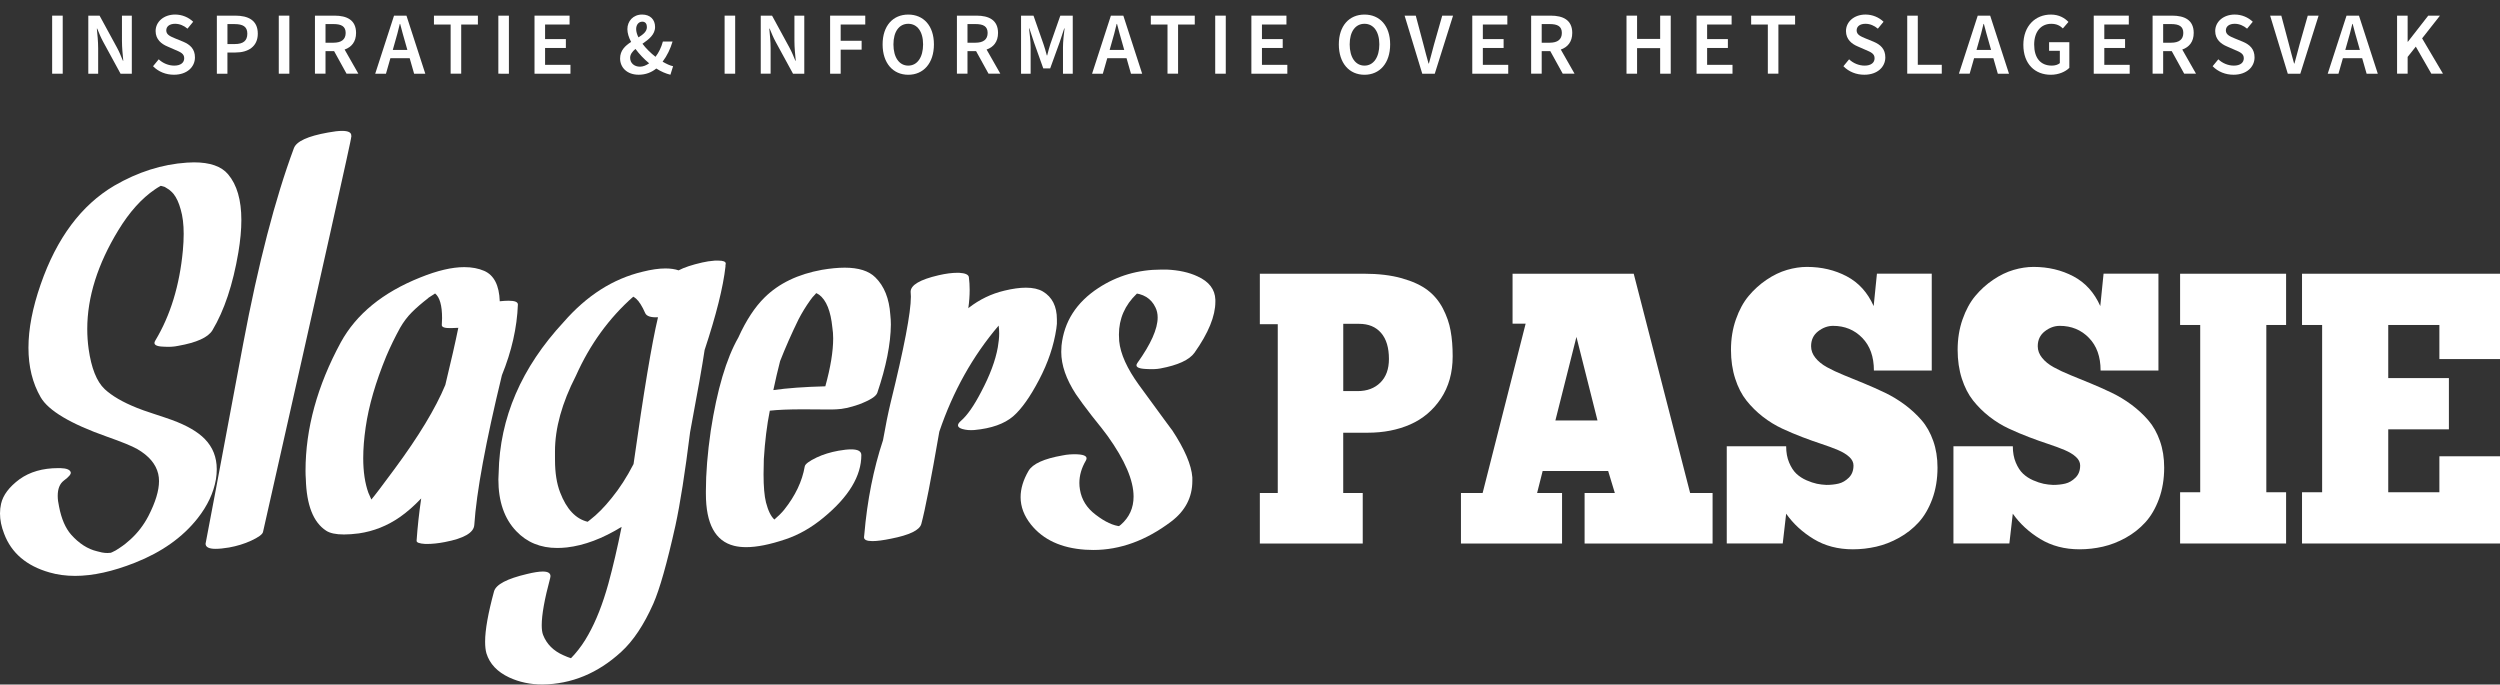 <?xml version="1.0" encoding="utf-8"?>
<!-- Generator: Adobe Illustrator 24.1.1, SVG Export Plug-In . SVG Version: 6.00 Build 0)  -->
<svg version="1.1" id="Laag_1" xmlns="http://www.w3.org/2000/svg" xmlns:xlink="http://www.w3.org/1999/xlink" x="0px" y="0px"
	 viewBox="0 0 1379.58 377.73" style="enable-background:new 0 0 1379.58 377.73;" xml:space="preserve">
<rect x="0" y="0" width="1379.58" height="377.73" fill="#333333" stroke="none"/>
<style type="text/css">
	.st0{fill:#FFFFFF;}
	.st1{display:none;}
	.st2{display:inline;fill:#FFFFFF;}
</style>
<g>
	<g>
		<path class="st0" d="M695.22,299.92v-27.86h9.89v-93.15h-9.89v-27.86h57.49c7.97,0,14.91,0.83,20.82,2.49
			c5.93,1.67,10.66,3.85,14.21,6.53c3.55,2.71,6.38,6.09,8.49,10.14c2.09,4.05,3.53,8.14,4.26,12.3c0.77,4.16,1.14,8.86,1.14,14.12
			c0,9.03-2.17,16.77-6.48,23.28c-4.33,6.48-9.97,11.24-16.93,14.31c-6.95,3.05-14.78,4.57-23.49,4.57h-13.5v33.27H752v27.86H695.22
			z M741.25,215.82h7.92c5.22,0,9.41-1.57,12.56-4.7c3.15-3.12,4.73-7.46,4.73-13.03c0-6.25-1.45-11.05-4.35-14.39
			c-2.89-3.34-6.93-5-12.08-5h-8.78V215.82z"/>
		<path class="st0" d="M806.2,299.92v-27.86h11.96l23.74-93.46h-7.22v-27.55h66.86l31.13,121.01h12.39v27.86h-70.63v-27.86h16.69
			l-3.69-12.16h-36.14l-3.07,12.16h13.77v27.86H806.2z M858.31,232.04h23.24l-11.62-46.13L858.31,232.04z"/>
		<path class="st0" d="M952.88,299.92v-53.64h32.78c0,3.39,0.54,6.39,1.64,8.98c1.09,2.6,2.42,4.65,3.99,6.14
			c1.58,1.48,3.45,2.7,5.6,3.64c2.15,0.93,4.07,1.57,5.76,1.92c1.7,0.35,3.44,0.55,5.2,0.63c2.47,0,4.72-0.24,6.76-0.73
			c2.04-0.48,3.91-1.58,5.64-3.27c1.71-1.7,2.57-3.93,2.57-6.71c0-1.74-0.77-3.32-2.32-4.73c-1.54-1.42-3.62-2.68-6.23-3.8
			c-2.61-1.11-5.6-2.21-8.99-3.33c-3.38-1.11-6.94-2.38-10.66-3.8c-3.73-1.41-7.46-2.99-11.19-4.73c-3.72-1.73-7.27-3.92-10.67-6.55
			c-3.37-2.63-6.38-5.6-8.99-8.89c-2.61-3.29-4.7-7.33-6.23-12.11c-1.55-4.79-2.33-10.09-2.33-15.9c0-6.04,0.9-11.63,2.72-16.8
			c1.8-5.16,4.15-9.48,7.05-12.94c2.9-3.47,6.2-6.45,9.9-8.94c3.7-2.5,7.44-4.3,11.23-5.41c3.79-1.11,7.46-1.66,11.01-1.66
			c8.09,0,15.42,1.73,21.98,5.2c6.57,3.47,11.52,8.94,14.85,16.42l1.8-17.88H1066v53.43h-31.92c0-7.62-2.14-13.63-6.45-18.04
			c-4.29-4.4-9.66-6.6-16.08-6.6c-2.92,0-5.68,1.01-8.27,3.02c-2.58,2.01-3.86,4.75-3.86,8.21c0,2.29,0.78,4.42,2.37,6.39
			c1.57,1.98,3.7,3.71,6.4,5.2c2.7,1.49,5.8,2.94,9.29,4.37c3.5,1.42,7.18,2.93,11.06,4.52c3.87,1.59,7.73,3.31,11.57,5.15
			c3.85,1.84,7.51,4.05,11.01,6.65c3.5,2.61,6.59,5.46,9.29,8.58c2.7,3.11,4.82,6.9,6.41,11.39c1.58,4.46,2.36,9.37,2.36,14.71
			c0,6.37-0.97,12.16-2.88,17.36c-1.93,5.2-4.43,9.5-7.53,12.89c-3.1,3.4-6.71,6.24-10.84,8.53c-4.12,2.29-8.31,3.91-12.56,4.88
			c-4.25,0.97-8.54,1.46-12.9,1.46c-8.2,0-15.41-1.89-21.63-5.67c-6.22-3.78-11.28-8.44-15.18-13.99l-1.89,16.43H952.88z"/>
		<path class="st0" d="M1077.97,299.92v-53.64h32.77c0,3.39,0.55,6.39,1.64,8.98c1.09,2.6,2.42,4.65,4,6.14
			c1.58,1.48,3.44,2.7,5.59,3.64c2.15,0.93,4.07,1.57,5.76,1.92c1.69,0.35,3.43,0.55,5.2,0.63c2.47,0,4.72-0.24,6.76-0.73
			c2.04-0.48,3.91-1.58,5.63-3.27c1.73-1.7,2.58-3.93,2.58-6.71c0-1.74-0.77-3.32-2.32-4.73c-1.54-1.42-3.62-2.68-6.24-3.8
			c-2.62-1.11-5.6-2.21-8.99-3.33c-3.39-1.11-6.94-2.38-10.67-3.8c-3.72-1.41-7.45-2.99-11.18-4.73c-3.72-1.73-7.28-3.92-10.66-6.55
			c-3.38-2.63-6.37-5.6-8.99-8.89c-2.62-3.29-4.69-7.33-6.24-12.11c-1.54-4.79-2.32-10.09-2.32-15.9c0-6.04,0.9-11.63,2.71-16.8
			c1.81-5.16,4.15-9.48,7.05-12.94c2.9-3.47,6.19-6.45,9.9-8.94c3.7-2.5,7.44-4.3,11.22-5.41c3.78-1.11,7.46-1.66,11.02-1.66
			c8.08,0,15.41,1.73,21.98,5.2c6.57,3.47,11.51,8.94,14.84,16.42l1.81-17.88h30.28v53.43h-31.92c0-7.62-2.15-13.63-6.46-18.04
			c-4.29-4.4-9.65-6.6-16.08-6.6c-2.93,0-5.68,1.01-8.26,3.02c-2.59,2.01-3.88,4.75-3.88,8.21c0,2.29,0.79,4.42,2.37,6.39
			c1.57,1.98,3.71,3.71,6.41,5.2c2.69,1.49,5.79,2.94,9.29,4.37c3.5,1.42,7.18,2.93,11.05,4.52c3.87,1.59,7.72,3.31,11.57,5.15
			c3.85,1.84,7.51,4.05,11.02,6.65c3.49,2.61,6.6,5.46,9.28,8.58c2.7,3.11,4.83,6.9,6.42,11.39c1.58,4.46,2.36,9.37,2.36,14.71
			c0,6.37-0.96,12.16-2.88,17.36c-1.92,5.2-4.43,9.5-7.53,12.89c-3.09,3.4-6.7,6.24-10.83,8.53c-4.14,2.29-8.32,3.91-12.56,4.88
			c-4.24,0.97-8.54,1.46-12.91,1.46c-8.2,0-15.41-1.89-21.64-5.67c-6.23-3.78-11.28-8.44-15.19-13.99l-1.89,16.43H1077.97z"/>
		<path class="st0" d="M1203.05,299.92v-28.28h11.1v-92.31h-11.1v-28.28h58.49v28.28h-10.91v92.31h10.91v28.28H1203.05z"/>
		<path class="st0" d="M1270.33,299.92v-28.28h11.1v-92.31h-11.1v-28.28h109.26v47.09h-33.46v-18.81h-28.22v29.31h33.47v28.28
			h-33.47v34.72h28.22v-19.85h33.46v48.13H1270.33z"/>
	</g>
	<g>
		<path class="st0" d="M10.76,264.47c5.69-4.08,12.82-6.15,21.38-6.15c0.4,0,0.8,0,1.2,0c3.4,0.1,5.28,0.87,5.68,2.27
			c0.31,1-0.96,2.54-3.81,4.63c-2.24,1.72-3.36,4.51-3.36,8.39c0,1.82,0.25,3.81,0.75,6c1.29,6.71,3.51,11.83,6.68,15.45
			c4.36,4.88,9.12,7.94,14.27,9.15c2.19,0.59,3.64,0.89,4.32,0.89c1.39,0.1,2.14,0.1,2.24,0c0.7,0,1.35-0.05,1.94-0.15
			c-0.9,0.2-1.4,0.3-1.5,0.3c1.79-0.7,2-0.75,0.6-0.15c0.9-0.4,1.79-0.85,2.69-1.35c0.31-0.2,1-0.65,2.09-1.34
			c2.3-1.5,4.28-3.07,5.98-4.66c4.08-3.68,7.42-8.05,10.01-13.03c3.89-7.59,5.83-14,5.83-19.21c0-1.39-0.15-2.74-0.45-4.03
			c-1.29-5.4-5.13-9.94-11.52-13.65c-2.99-1.7-8.62-3.99-16.88-6.9c-20.03-7.08-32.19-14.32-36.47-21.73
			c-4.49-7.79-6.73-16.89-6.73-27.27c0-10.42,2.24-22.05,6.73-34.96c8.86-25.56,22.42-43.75,40.65-54.51
			c13.05-7.57,26.41-11.81,40.06-12.71c1.39-0.1,2.69-0.15,3.9-0.15c8.86,0,15.13,2.19,18.82,6.58c4.89,5.78,7.33,14.19,7.33,25.26
			c0,5.3-0.55,11.26-1.65,17.84c-2.99,17.69-7.77,32.04-14.34,43.02c-2.4,3.91-8.67,6.75-18.84,8.55c-2.39,0.52-5.01,0.67-7.91,0.47
			c-4.48-0.1-6.08-1.22-4.79-3.31c8.37-13.91,13.45-30.47,15.25-49.78c0.3-3.29,0.45-6.33,0.45-9.15c0-5.28-0.55-9.79-1.65-13.48
			c-1-3.7-2.34-6.6-4.03-8.69c-0.59-0.72-1.4-1.46-2.39-2.26c-1.4-0.9-2.21-1.4-2.39-1.5c-1.2-0.39-2.19-0.65-2.99-0.74h-0.45
			c0.19,0,0.14,0-0.15,0c1.1-0.09,2.19-0.3,3.28-0.59c-0.59,0.2-0.69,0.2-0.3,0c-0.59,0.2-0.79,0.3-0.59,0.3
			c-0.8,0.3-1.15,0.45-1.05,0.45c-1.4,0.8-2.44,1.44-3.13,1.94c-7.38,5.01-14.1,12.51-20.19,22.49
			c-11.45,18.79-17.18,36.97-17.18,54.56c0,3.71,0.25,7.35,0.75,10.96c1.49,10.59,4.43,17.99,8.81,22.17
			c4.1,3.82,10.03,7.26,17.8,10.37c1.89,0.79,4.98,1.89,9.26,3.28c4.59,1.5,7.98,2.64,10.17,3.44c8.18,3.01,14.21,6.5,18.1,10.51
			c4.37,4.49,6.57,10.04,6.57,16.64c0,1.77-0.15,3.62-0.44,5.48c-1.29,7.53-4.69,14.73-10.16,21.66
			c-8.27,10.48-19.78,18.63-34.53,24.46c-12.25,4.85-23.26,7.27-33.02,7.27c-5.1,0-9.83-0.64-14.22-1.92
			c-12.65-3.61-20.97-10.73-24.96-21.33C0.75,290.63,0,286.89,0,283.36c0-1.9,0.2-3.68,0.6-5.38
			C1.69,273.17,5.08,268.69,10.76,264.47z"/>
		<path class="st0" d="M134.22,189.56c8.27-43.94,17.59-79.87,27.95-107.77c1.4-3.79,7.67-6.67,18.84-8.66
			c3.19-0.6,5.78-0.9,7.76-0.9c3.39,0,5.08,0.84,5.08,2.54c0.11,0.39,0.04,0.85-0.14,1.35c0.89-2.5-15.29,70-48.58,217.48
			c-0.31,1.29-2.49,2.89-6.59,4.79c-3.67,1.69-7.71,2.93-12.1,3.73c-2.98,0.5-5.48,0.75-7.47,0.75c-3.69,0-5.53-0.95-5.53-2.84
			c0-0.2,0.04-0.45,0.14-0.75C114.1,296.88,120.97,260.32,134.22,189.56z"/>
		<path class="st0" d="M168.6,259.81c0-23.31,6.49-46.93,19.44-70.85c8.57-15.64,23.21-27.6,43.94-35.87
			c9.36-3.78,17.44-5.68,24.22-5.68c4.18,0,7.87,0.7,11.06,2.09c5.38,2.4,8.22,7.97,8.52,16.75c1.9-0.2,3.55-0.3,4.94-0.3
			c3.38,0,5.07,0.69,5.07,2.09c-0.49,12.75-3.43,25.75-8.82,39.01c-8.97,36.97-14.04,64.52-15.24,82.65
			c-0.3,4.29-5.73,7.42-16.3,9.43c-3.59,0.69-6.82,1.04-9.72,1.04c-0.39,0-0.75,0-1.04,0c-3.29-0.2-4.88-0.8-4.78-1.79
			c0.5-7.38,1.34-15.15,2.54-23.33c-3.99,4.18-7.93,7.63-11.81,10.32c-6.88,4.78-14.4,7.77-22.57,8.97c-3.1,0.4-5.83,0.6-8.23,0.6
			c-4.48,0-7.76-0.7-9.85-2.09c-7.08-4.59-10.81-14.11-11.21-28.55C168.65,262.8,168.6,261.31,168.6,259.81z M200.44,252.79
			c0,7.47,0.95,13.85,2.84,19.13c0.5,1.2,1.06,2.44,1.65,3.74c1.79-2.1,6.03-7.68,12.7-16.74c13.36-18.04,22.72-33.53,28.11-46.49
			c3.18-13.15,5.58-23.66,7.17-31.53c-1.49,0.1-2.79,0.15-3.88,0.15c-3.48,0.1-5.23-0.45-5.23-1.65l0.15-3.89
			c0-6.97-1.29-11.5-3.88-13.6l-0.15,0.15c-1.1,0.7-1.95,1.25-2.54,1.65c-0.4,0.3-0.7,0.5-0.91,0.59c-0.09,0.11-0.19,0.21-0.3,0.31
			c-3.48,2.69-6.42,5.23-8.82,7.63c-2.49,2.49-4.68,5.38-6.57,8.67c-2.89,5.28-5.43,10.51-7.63,15.69
			c-5.86,14.25-9.66,27.31-11.36,39.17C200.89,241.93,200.44,247.61,200.44,252.79z"/>
		<path class="st0" d="M267.7,354.11c0-6.48,1.65-15.75,4.93-27.8c1.1-3.79,7.17-6.98,18.24-9.57c3.69-0.9,6.58-1.35,8.67-1.35
			c2.81,0,4.23,0.85,4.23,2.55c0,0.3-0.05,0.65-0.16,1.04c-3.11,11.57-4.67,20.23-4.67,26.01c0,2.29,0.24,4.08,0.75,5.39
			c1.99,5.07,5.73,8.81,11.21,11.21c1.49,0.69,2.9,1.24,4.18,1.64c0.9-0.99,1.55-1.7,1.94-2.09c2.89-3.29,5.44-6.93,7.63-10.91
			c4.28-7.58,7.96-16.94,11.06-28.11c2.58-9.46,5.03-19.93,7.32-31.39c-10.56,6.49-20.63,10.26-30.2,11.36
			c-1.89,0.2-3.69,0.3-5.37,0.3c-9.17,0-16.69-3.09-22.57-9.27c-6.58-6.87-9.87-16.39-9.87-28.55c0-1.2,0.05-2.4,0.15-3.59
			c0.59-30.4,12.55-58.12,35.85-83.24c12.76-14.64,27.27-23.92,43.62-27.8c4.79-1.2,8.97-1.8,12.56-1.8c2.77,0,5.2,0.35,7.28,1.05
			c2.99-1.59,7.33-3.04,13.01-4.33c2.1-0.5,4.44-0.85,7.03-1.05c0.69,0,1.3,0,1.79,0c2.79,0,4.18,0.55,4.18,1.65
			c0,0.3-0.05,0.6-0.15,0.89c0,0.3,0,0.55,0,0.75c-1.29,11.46-5.14,26.8-11.51,46.03c-1.22,8.27-3.89,23.39-8.02,45.42
			c-2.79,22.32-5.48,39.46-8.07,51.42c-4.66,20.93-8.75,35.32-12.23,43.2c-5.18,11.66-11.08,20.53-17.76,26.61
			c-12.84,11.75-27.3,17.74-43.43,17.94c-6.67,0-12.78-1.3-18.36-3.89c-6.55-3.08-10.74-7.51-12.53-13.3
			C267.95,358.84,267.7,356.7,267.7,354.11z M306.27,253.84c0,7.08,0.94,13.05,2.84,17.94c3.52,9.17,8.57,14.55,15.17,16.15
			c0.6-0.5,1.05-0.85,1.35-1.06c3.88-2.99,7.84-6.97,11.83-11.96c4.41-5.38,8.46-11.66,12.15-18.83
			c5.6-39.76,10.09-66.77,13.5-81.01c-3.91,0.19-6.25-0.55-7.05-2.25c-1.69-3.88-3.41-6.57-5.1-8.07c-0.5-0.4-1-0.74-1.5-1.05
			c-13.42,11.86-23.95,26.41-31.64,43.64c-7.73,15.05-11.56,28.95-11.56,41.71c0,0.9,0,1.79,0,2.69
			C306.27,252.44,306.27,253.14,306.27,253.84z"/>
		<path class="st0" d="M389.53,271.03c0-9.86,0.89-20.97,2.69-33.34c3.48-22.61,8.56-39.76,15.21-51.42
			c4.29-9.47,9.12-16.84,14.5-22.12c7.87-7.77,18.4-12.85,31.65-15.25c4.69-0.79,8.87-1.19,12.56-1.19c7.67,0,13.34,1.79,16.92,5.38
			c4.88,4.79,7.64,11.66,8.24,20.63c0.2,1.79,0.31,3.59,0.31,5.38c-0.11,10.66-2.59,23.21-7.49,37.67
			c-0.69,1.99-4.08,4.12-10.16,6.42c-4.88,1.7-9.02,2.59-12.4,2.69c-1.1,0.09-3.19,0.12-6.28,0.08c-3.09-0.06-7.13-0.08-12.11-0.08
			c-7.77,0-13.9,0.25-18.37,0.75c-1.6,7.97-2.69,16.89-3.3,26.75c-0.1,2.98-0.15,5.78-0.15,8.37c0,6.78,0.46,11.95,1.35,15.54
			c1.2,4.59,2.73,7.72,4.63,9.41c2.19-1.89,3.99-3.68,5.38-5.38c6.19-7.77,9.97-15.74,11.37-23.91c0.2-1.3,2.39-2.94,6.55-4.94
			c3.56-1.69,7.6-2.93,12.06-3.74c2.78-0.5,5.11-0.75,7-0.75c3.76,0,5.62,1.05,5.62,3.14c0,11.56-6.94,23.07-20.88,34.53
			c-6.75,5.59-13.77,9.56-21.01,11.96c-8.55,2.89-15.77,4.33-21.63,4.33c-2.49,0-4.73-0.25-6.73-0.75
			c-10.35-2.59-15.53-12.15-15.53-28.7C389.53,272.02,389.53,271.52,389.53,271.03z M421.65,291.05c-0.1,0.1-0.24,0.14-0.44,0.14
			L421.65,291.05z M455.44,213.18c2.89-10.44,4.33-19.25,4.33-26.46c0-2.06-0.15-4.04-0.44-5.9c-0.9-9.17-3.34-15.22-7.33-18.19
			c-0.59-0.4-1.1-0.67-1.49-0.87c-0.6,0.47-0.75,0.62-0.44,0.42c-1.21,1.2-2.19,2.37-3,3.57c-2.38,3.33-4.53,6.85-6.42,10.49
			c-3.89,7.96-7.28,15.66-10.17,23.04c-1.3,5.03-2.54,10.36-3.73,15.99C434.31,214.18,443.88,213.48,455.44,213.18z M454.55,158.2
			c0,0.09-0.05,0.15-0.15,0.15C454.49,158.35,454.55,158.29,454.55,158.2z"/>
		<path class="st0" d="M476.96,294.89c1.59-18.71,5.04-36.06,10.31-51.97c1.39-7.98,2.8-14.85,4.18-20.63
			c7.47-30.3,11.21-49.82,11.21-58.6l-0.14-2.69c0-3.69,5.15-6.73,15.47-9.12c3.9-0.9,7.35-1.35,10.36-1.35c0.3,0,0.59,0,0.89,0
			c3.42,0.2,5.21,1,5.41,2.39c0.3,2.29,0.44,4.64,0.44,7.02c0,3.29-0.25,6.68-0.75,10.17l0.16-0.15l0.15-0.15
			c5.93-4.58,12.45-7.73,19.59-9.42c4.55-1.1,8.51-1.64,11.88-1.64c3.86,0,7,0.7,9.36,2.09c5.17,3.09,7.75,8.22,7.75,15.4
			c0.1,1.59,0,3.29-0.3,5.08c-1.39,9.37-4.55,18.79-9.52,28.25c-4.96,9.47-9.72,16.16-14.3,20.15c-4.86,4.16-11.98,6.7-21.43,7.58
			c-2.47,0.2-4.71,0-6.68-0.58c-2.89-0.9-3.11-2.4-0.72-4.49c3.45-2.96,7.17-8.29,11.14-15.94c4.86-9.17,7.92-17.39,9.21-24.67
			c0.49-2.79,0.75-5.33,0.75-7.62c0-1.6-0.1-3.04-0.29-4.33c-14.27,16.74-25.19,36.25-32.74,58.52
			c-4.55,26.33-7.87,43.32-9.95,50.99c-0.97,3.4-6.54,6.09-16.71,8.08c-4.35,0.9-7.77,1.34-10.26,1.34c-3.19,0-4.73-0.75-4.63-2.24
			L476.96,294.89z"/>
		<path class="st0" d="M586.47,251.3c2.39-0.5,5.04-0.7,7.95-0.6c4.41,0.2,6,1.35,4.8,3.44c-2.4,4.08-3.59,8.21-3.59,12.4
			c0,1.2,0.1,2.4,0.31,3.59c0.89,5.59,3.78,10.21,8.67,13.9c5.18,3.99,9.82,6.13,13.9,6.43c1.19,0,1.29,0.1,0.29,0.3
			c-1.7,0.29-3.29,0.8-4.78,1.5c1.79-0.8,3.28-1.7,4.49-2.69c4.68-4.08,7.03-9.27,7.03-15.55c0-8.96-4.78-20.12-14.36-33.48
			c-1.19-1.69-4.09-5.38-8.66-11.06c-3.79-4.88-6.73-8.87-8.81-11.95c-5.39-8.27-8.08-16.05-8.08-23.32c0-1.2,0.04-2.35,0.14-3.44
			c1.4-13.26,8.18-23.86,20.33-31.83c10.36-6.77,21.93-10.17,34.67-10.17c1,0,2.05,0,3.15,0c6.57,0.3,12.21,1.54,16.88,3.73
			c6.39,2.89,9.67,7.18,9.87,12.86c0,0.4,0,0.8,0,1.19c0,7.88-3.83,17.25-11.51,28.1c-2.88,3.99-9.17,6.88-18.83,8.68
			c-2.08,0.4-4.73,0.5-7.93,0.29c-4.58-0.2-6.18-1.29-4.78-3.29c7.47-10.46,11.21-18.83,11.21-25.1c0-2.09-0.41-3.94-1.2-5.53
			c-2.38-5.08-6.82-7.77-13.3-8.08c-1.59,0-1.69-0.05-0.29-0.15c-1.8,0.21-1.7,0.21,0.29,0c2.2-0.3,4.33-1,6.43-2.09
			c-0.3,0.2-0.65,0.4-1.05,0.6c0-0.1-0.35,0.15-1.05,0.75c-0.1,0.1-0.54,0.55-1.34,1.35c-6.57,6.28-9.86,13.81-9.86,22.57
			c0,1.2,0.05,2.4,0.14,3.59c0.7,7.08,4.35,15.15,10.92,24.22c12.66,17.34,18.73,25.61,18.24,24.82
			c6.96,10.56,10.71,19.27,11.21,26.16c0,0.59,0,1.24,0,1.94c0,9.06-3.89,16.54-11.66,22.42c-13.86,10.47-28.19,15.7-43.05,15.7
			c-1.49,0-2.95-0.06-4.36-0.15c-13.3-0.89-23.29-5.53-29.99-13.9c-3.81-4.79-5.71-9.83-5.71-15.1c0-4.68,1.46-9.51,4.37-14.5
			C569.87,255.93,576.16,253.09,586.47,251.3z"/>
	</g>
	<g class="st1">
		<path class="st2" d="M28.55,8.04h5.68v32.04h-5.68V8.04z"/>
		<path class="st2" d="M48.74,8.04h5.83l9.95,18.03l3.33,6.81h0.2c-0.29-3.28-0.74-7.35-0.74-10.93V8.04h5.39v32.04h-5.83
			l-9.95-18.03l-3.33-6.81h-0.2c0.29,3.38,0.73,7.25,0.73,10.83v14.01h-5.39V8.04z"/>
		<path class="st2" d="M87.32,8.04h19.35v4.8H93.01v9.06h11.61v4.8H93.01v13.38h-5.68V8.04z"/>
		<path class="st2" d="M116.53,23.91c0-10.34,5.78-16.46,14.16-16.46c8.33,0,14.11,6.12,14.11,16.46c0,10.39-5.78,16.76-14.11,16.76
			C122.31,40.67,116.53,34.3,116.53,23.91z M138.97,23.91c0-7.15-3.28-11.51-8.28-11.51c-5.05,0-8.33,4.36-8.33,11.51
			c0,7.2,3.28,11.81,8.33,11.81C135.69,35.72,138.97,31.12,138.97,23.91z"/>
		<path class="st2" d="M175.31,40.08l-6.91-12.54h-4.85v12.54h-5.68V8.04h10.78c6.66,0,11.81,2.35,11.81,9.5
			c0,4.9-2.55,7.84-6.42,9.16l7.64,13.38H175.31z M163.55,23.03h4.51c4.41,0,6.76-1.86,6.76-5.49c0-3.67-2.35-4.95-6.76-4.95h-4.51
			V23.03z"/>
		<path class="st2" d="M193.68,8.04h6.22l5.78,15.78l2.11,6.08h0.2l2.11-6.08l5.63-15.78H222v32.04h-5.34V25.43
			c0-2.99,0.44-7.25,0.74-10.19h-0.2l-2.6,7.3l-5.54,14.55h-2.6l-5.54-14.55l-2.55-7.3h-0.2c0.25,2.94,0.69,7.2,0.69,10.19v14.65
			h-5.19V8.04z"/>
		<path class="st2" d="M252.11,31.41h-10.73l-2.5,8.67h-5.83l10.48-32.04h6.66l10.44,32.04h-6.03L252.11,31.41z M250.83,26.95
			l-1.13-3.92c-0.98-3.38-1.96-7.06-2.89-10.58h-0.2c-0.88,3.58-1.81,7.2-2.84,10.58l-1.13,3.92H250.83z"/>
		<path class="st2" d="M275.02,12.84h-9.26v-4.8h24.15v4.8h-9.21v27.24h-5.68V12.84z"/>
		<path class="st2" d="M301.58,8.04h5.68v32.04h-5.68V8.04z"/>
		<path class="st2" d="M321.76,8.04h19.26v4.8h-13.57v8.18h11.51v4.8h-11.51v9.46h14.06v4.8h-19.75V8.04z"/>
		<path class="st2" d="M397.71,40.67c-2.45-0.59-5.14-1.71-7.79-3.43c-2.55,2.11-5.73,3.43-9.65,3.43c-6.37,0-10.24-3.97-10.24-9.02
			c0-4.41,2.89-7.01,6.12-9.16c-1.32-2.45-2.06-4.85-2.06-7.05c0-4.41,3.19-7.99,8.08-7.99c4.36,0,7.06,2.74,7.06,6.81
			c0,4.21-3.48,6.86-6.96,9.31c1.96,2.65,4.56,5.24,7.3,7.35c1.76-2.35,3.18-5.19,4.07-8.53h5.19c-1.18,4.02-2.99,7.79-5.49,11.12
			c2.11,1.27,4.07,2.21,5.78,2.55L397.71,40.67z M380.96,36.31c1.76,0,3.53-0.74,5.14-1.91c-2.84-2.4-5.54-5.19-7.59-8.08
			c-1.81,1.47-3.09,3.04-3.09,5C375.42,34.3,377.77,36.31,380.96,36.31z M380.07,20.09c2.65-1.67,4.75-3.28,4.75-5.78
			c0-1.71-0.73-3.04-2.6-3.04c-2.01,0-3.43,1.67-3.43,4.12C378.8,16.86,379.29,18.43,380.07,20.09z"/>
		<path class="st2" d="M428.73,8.04h5.68v32.04h-5.68V8.04z"/>
		<path class="st2" d="M448.92,8.04h5.83l9.95,18.03l3.33,6.81h0.2c-0.29-3.28-0.74-7.35-0.74-10.93V8.04h5.39v32.04h-5.83
			l-9.95-18.03l-3.33-6.81h-0.2c0.29,3.38,0.73,7.25,0.73,10.83v14.01h-5.39V8.04z"/>
		<path class="st2" d="M488.25,32.1c2.3,2.16,5.39,3.63,8.38,3.63c3.58,0,5.59-1.62,5.59-4.12c0-2.65-2.06-3.48-5-4.7l-4.36-1.91
			c-3.18-1.32-6.47-3.82-6.47-8.53c0-5.1,4.51-9.01,10.73-9.01c3.77,0,7.4,1.57,9.9,4.07l-2.94,3.63c-2.01-1.71-4.21-2.74-6.96-2.74
			c-3.04,0-5,1.42-5,3.77c0,2.5,2.45,3.43,5.1,4.51l4.31,1.81c3.82,1.62,6.47,4.02,6.47,8.67c0,5.19-4.31,9.5-11.51,9.5
			c-4.31,0-8.48-1.71-11.51-4.7L488.25,32.1z"/>
		<path class="st2" d="M520.47,8.04h10.78c7.01,0,12.15,2.45,12.15,9.9c0,7.1-5.29,10.39-12.15,10.39h-5.1v11.76h-5.68V8.04z
			 M530.76,23.77c4.8,0,7.06-1.91,7.06-5.83c0-4.02-2.4-5.34-7.06-5.34h-4.61v11.17H530.76z"/>
		<path class="st2" d="M555.35,8.04h5.68v32.04h-5.68V8.04z"/>
		<path class="st2" d="M592.98,40.08l-6.91-12.54h-4.85v12.54h-5.68V8.04h10.78c6.66,0,11.81,2.35,11.81,9.5
			c0,4.9-2.55,7.84-6.42,9.16l7.64,13.38H592.98z M581.23,23.03h4.51c4.41,0,6.76-1.86,6.76-5.49c0-3.67-2.35-4.95-6.76-4.95h-4.51
			V23.03z"/>
		<path class="st2" d="M628.22,31.41h-10.73l-2.5,8.67h-5.83l10.48-32.04h6.66l10.44,32.04h-6.03L628.22,31.41z M626.94,26.95
			l-1.13-3.92c-0.98-3.38-1.96-7.06-2.89-10.58h-0.2c-0.88,3.58-1.81,7.2-2.84,10.58l-1.13,3.92H626.94z"/>
		<path class="st2" d="M651.13,12.84h-9.26v-4.8h24.16v4.8h-9.21v27.24h-5.68V12.84z"/>
		<path class="st2" d="M677.69,8.04h5.68v32.04h-5.68V8.04z"/>
		<path class="st2" d="M697.87,8.04h19.26v4.8h-13.57v8.18h11.51v4.8h-11.51v9.46h14.06v4.8h-19.75V8.04z"/>
		<path class="st2" d="M747.07,23.91c0-10.34,5.78-16.46,14.16-16.46c8.33,0,14.11,6.12,14.11,16.46c0,10.39-5.78,16.76-14.11,16.76
			C752.85,40.67,747.07,34.3,747.07,23.91z M769.51,23.91c0-7.15-3.28-11.51-8.28-11.51c-5.05,0-8.33,4.36-8.33,11.51
			c0,7.2,3.28,11.81,8.33,11.81C766.23,35.72,769.51,31.12,769.51,23.91z"/>
		<path class="st2" d="M783.66,8.04h6.03l4.51,16.12c1.03,3.63,1.71,6.76,2.79,10.44h0.2c1.08-3.67,1.81-6.81,2.84-10.44l4.46-16.12
			h5.78l-9.9,32.04h-6.76L783.66,8.04z"/>
		<path class="st2" d="M821.23,8.04h19.26v4.8h-13.57v8.18h11.51v4.8h-11.51v9.46h14.06v4.8h-19.75V8.04z"/>
		<path class="st2" d="M871.21,40.08l-6.91-12.54h-4.85v12.54h-5.68V8.04h10.78c6.66,0,11.81,2.35,11.81,9.5
			c0,4.9-2.55,7.84-6.42,9.16l7.64,13.38H871.21z M859.45,23.03h4.51c4.41,0,6.76-1.86,6.76-5.49c0-3.67-2.35-4.95-6.76-4.95h-4.51
			V23.03z"/>
		<path class="st2" d="M907.72,8.04h5.68v12.89h12.93V8.04h5.68v32.04h-5.68V25.87H913.4v14.21h-5.68V8.04z"/>
		<path class="st2" d="M946.65,8.04h19.26v4.8h-13.57v8.18h11.51v4.8h-11.51v9.46h14.06v4.8h-19.75V8.04z"/>
		<path class="st2" d="M986.29,12.84h-9.26v-4.8h24.16v4.8h-9.21v27.24h-5.68V12.84z"/>
		<path class="st2" d="M1032.25,32.1c2.3,2.16,5.39,3.63,8.38,3.63c3.58,0,5.59-1.62,5.59-4.12c0-2.65-2.06-3.48-5-4.7l-4.36-1.91
			c-3.18-1.32-6.47-3.82-6.47-8.53c0-5.1,4.51-9.01,10.73-9.01c3.77,0,7.4,1.57,9.9,4.07l-2.94,3.63c-2.01-1.71-4.21-2.74-6.96-2.74
			c-3.04,0-5,1.42-5,3.77c0,2.5,2.45,3.43,5.1,4.51l4.31,1.81c3.82,1.62,6.47,4.02,6.47,8.67c0,5.19-4.31,9.5-11.51,9.5
			c-4.31,0-8.48-1.71-11.51-4.7L1032.25,32.1z"/>
		<path class="st2" d="M1064.47,8.04h5.68v27.24h13.28v4.8h-18.96V8.04z"/>
		<path class="st2" d="M1112.31,31.41h-10.73l-2.5,8.67h-5.83l10.49-32.04h6.66l10.44,32.04h-6.03L1112.31,31.41z M1111.04,26.95
			l-1.13-3.92c-0.98-3.38-1.96-7.06-2.89-10.58h-0.2c-0.88,3.58-1.81,7.2-2.84,10.58l-1.13,3.92H1111.04z"/>
		<path class="st2" d="M1144.38,7.45c4.46,0,7.54,2.01,9.55,4.07l-3.14,3.53c-1.62-1.57-3.38-2.65-6.37-2.65
			c-5.68,0-9.5,4.41-9.5,11.61c0,7.3,3.43,11.71,9.85,11.71c1.76,0,3.53-0.49,4.56-1.42v-6.91h-6.03v-4.65h11.12v14.11
			c-2.21,2.06-5.98,3.82-10.34,3.82c-8.53,0-14.99-5.88-14.99-16.51C1129.09,13.67,1135.75,7.45,1144.38,7.45z"/>
		<path class="st2" d="M1168.19,8.04h19.26v4.8h-13.57v8.18h11.51v4.8h-11.51v9.46h14.06v4.8h-19.75V8.04z"/>
		<path class="st2" d="M1218.18,40.08l-6.91-12.54h-4.85v12.54h-5.68V8.04h10.78c6.66,0,11.81,2.35,11.81,9.5
			c0,4.9-2.55,7.84-6.42,9.16l7.64,13.38H1218.18z M1206.42,23.03h4.51c4.41,0,6.76-1.86,6.76-5.49c0-3.67-2.35-4.95-6.76-4.95
			h-4.51V23.03z"/>
		<path class="st2" d="M1237.51,32.1c2.3,2.16,5.39,3.63,8.38,3.63c3.58,0,5.59-1.62,5.59-4.12c0-2.65-2.06-3.48-5-4.7l-4.36-1.91
			c-3.18-1.32-6.47-3.82-6.47-8.53c0-5.1,4.51-9.01,10.73-9.01c3.77,0,7.4,1.57,9.9,4.07l-2.94,3.63c-2.01-1.71-4.21-2.74-6.96-2.74
			c-3.04,0-5,1.42-5,3.77c0,2.5,2.45,3.43,5.1,4.51l4.31,1.81c3.82,1.62,6.47,4.02,6.47,8.67c0,5.19-4.31,9.5-11.51,9.5
			c-4.31,0-8.48-1.71-11.51-4.7L1237.51,32.1z"/>
		<path class="st2" d="M1266.16,8.04h6.03l4.51,16.12c1.03,3.63,1.71,6.76,2.79,10.44h0.2c1.08-3.67,1.81-6.81,2.84-10.44
			l4.46-16.12h5.78l-9.9,32.04h-6.76L1266.16,8.04z"/>
		<path class="st2" d="M1317.19,31.41h-10.73l-2.5,8.67h-5.83l10.49-32.04h6.66l10.44,32.04h-6.03L1317.19,31.41z M1315.92,26.95
			l-1.13-3.92c-0.98-3.38-1.96-7.06-2.89-10.58h-0.2c-0.88,3.58-1.81,7.2-2.84,10.58l-1.13,3.92H1315.92z"/>
		<path class="st2" d="M1336.71,8.04h5.68v14.55h0.15l11.42-14.55h6.27l-9.85,12.49l11.51,19.55h-6.27L1347,24.99l-4.61,5.73v9.36
			h-5.68V8.04z"/>
	</g>
</g>
<g>
	<path class="st0" d="M28.78,8.63h5.83v32.04h-5.83V8.63z"/>
	<path class="st0" d="M48.73,8.63h6.22l9.6,17.64c1.18,2.16,2.25,4.7,3.28,7.25h0.2c-0.34-3.43-0.73-7.35-0.73-10.88V8.63h5.44
		v32.04h-6.22l-9.6-17.64c-1.18-2.16-2.25-4.7-3.28-7.25h-0.2c0.34,3.33,0.73,7.3,0.73,10.88v14.01h-5.44V8.63z"/>
	<path class="st0" d="M84.45,36.55l3.14-3.82c2.3,2.21,5.49,3.48,8.57,3.48c3.53,0,5.49-1.62,5.49-4.07c0-2.55-2.06-3.38-4.95-4.61
		l-4.36-1.91c-3.18-1.32-6.47-3.82-6.47-8.48c0-5.14,4.51-9.11,10.78-9.11c3.87,0,7.45,1.57,9.95,3.97l-3.14,3.82
		c-2.01-1.71-4.36-2.69-6.81-2.69c-2.99,0-4.9,1.37-4.9,3.67c0,2.45,2.4,3.33,5.05,4.46l4.31,1.76c3.82,1.62,6.47,4.02,6.47,8.67
		c0,5.19-4.31,9.55-11.56,9.55C91.61,41.26,87.49,39.64,84.45,36.55z"/>
	<path class="st0" d="M119.68,8.63h10.14c7.1,0,12.44,2.5,12.44,9.95c0,7.15-5.34,10.39-12.25,10.39h-4.51v11.71h-5.83V8.63z
		 M129.57,24.31c4.7,0,6.91-1.86,6.91-5.73c0-3.92-2.45-5.29-7.1-5.29h-3.87v11.02H129.57z"/>
	<path class="st0" d="M153.84,8.63h5.83v32.04h-5.83V8.63z"/>
	<path class="st0" d="M173.8,8.63h10.83c6.71,0,11.86,2.35,11.86,9.55c0,4.85-2.5,7.84-6.32,9.16l7.59,13.33h-6.52l-6.86-12.44
		h-4.75v12.44h-5.83V8.63z M184.04,23.57c4.36,0,6.71-1.81,6.71-5.39c0-3.63-2.35-4.9-6.71-4.9h-4.41v10.29H184.04z"/>
	<path class="st0" d="M217.44,8.63h6.86l10.39,32.04h-6.17l-2.45-8.57h-10.63l-2.45,8.57h-5.93L217.44,8.63z M216.75,27.54h8.04
		l-1.08-3.82c-1.03-3.38-1.96-7.06-2.89-10.53h-0.2c-0.83,3.53-1.76,7.15-2.79,10.53L216.75,27.54z"/>
	<path class="st0" d="M248.68,13.53h-9.21v-4.9h24.25v4.9h-9.21v27.14h-5.83V13.53z"/>
	<path class="st0" d="M275,8.63h5.83v32.04H275V8.63z"/>
	<path class="st0" d="M294.96,8.63h19.35v4.9h-13.52v8.04h11.47v4.9h-11.47v9.31h14.01v4.9h-19.84V8.63z"/>
	<path class="st0" d="M342.19,32.24c0-4.41,2.84-7.01,6.08-9.11c-1.32-2.45-2.06-4.9-2.06-7.06c0-4.41,3.18-8.04,8.13-8.04
		c4.46,0,7.15,2.74,7.15,6.86c0,4.21-3.48,6.86-6.96,9.26c1.96,2.6,4.56,5.14,7.2,7.2c1.81-2.35,3.18-5.14,4.07-8.43h5.34
		c-1.18,4.02-2.99,7.79-5.49,11.12c2.11,1.22,4.07,2.16,5.78,2.5l-1.47,4.7c-2.45-0.59-5.15-1.71-7.79-3.43
		c-2.6,2.11-5.83,3.43-9.7,3.43C346.01,41.26,342.19,37.24,342.19,32.24z M353.17,36.8c1.71,0,3.43-0.73,5.05-1.86
		c-2.84-2.35-5.44-5.1-7.55-7.94c-1.71,1.42-2.94,2.99-2.94,4.9C347.73,34.84,350.03,36.8,353.17,36.8z M352.33,20.63
		c2.6-1.62,4.65-3.23,4.65-5.68c0-1.67-0.73-2.99-2.55-2.99c-1.96,0-3.38,1.67-3.38,4.07C351.06,17.45,351.5,19.01,352.33,20.63z"/>
	<path class="st0" d="M399.86,8.63h5.83v32.04h-5.83V8.63z"/>
	<path class="st0" d="M419.82,8.63h6.22l9.6,17.64c1.18,2.16,2.25,4.7,3.28,7.25h0.2c-0.34-3.43-0.73-7.35-0.73-10.88V8.63h5.44
		v32.04h-6.22L428,23.03c-1.18-2.16-2.25-4.7-3.28-7.25h-0.2c0.34,3.33,0.73,7.3,0.73,10.88v14.01h-5.44V8.63z"/>
	<path class="st0" d="M458.08,8.63h19.4v4.9h-13.57v8.97h11.56v4.9h-11.56v13.28h-5.83V8.63z"/>
	<path class="st0" d="M487.05,24.5c0-10.34,5.78-16.46,14.16-16.46s14.16,6.12,14.16,16.46c0,10.39-5.78,16.76-14.16,16.76
		S487.05,34.89,487.05,24.5z M509.39,24.5c0-7.1-3.23-11.37-8.18-11.37c-5,0-8.18,4.26-8.18,11.37c0,7.15,3.18,11.71,8.18,11.71
		C506.16,36.21,509.39,31.65,509.39,24.5z"/>
	<path class="st0" d="M528.06,8.63h10.83c6.71,0,11.86,2.35,11.86,9.55c0,4.85-2.5,7.84-6.32,9.16l7.59,13.33h-6.52l-6.86-12.44
		h-4.75v12.44h-5.83V8.63z M538.3,23.57c4.36,0,6.71-1.81,6.71-5.39c0-3.63-2.35-4.9-6.71-4.9h-4.41v10.29H538.3z"/>
	<path class="st0" d="M563.46,8.63h6.86l5.49,15.68c0.69,2.06,1.27,3.92,1.86,6.27h0.2c0.59-2.35,1.08-4.21,1.76-6.27l5.49-15.68
		h6.86v32.04h-5.39v-14.6c0-3.04,0.49-7.45,0.88-10.39h-0.2l-2.55,7.74l-5.19,14.31h-3.82l-5.1-14.31l-2.55-7.74h-0.2
		c0.39,2.94,0.88,7.35,0.88,10.39v14.6h-5.29V8.63z"/>
	<path class="st0" d="M613.03,8.63h6.86l10.39,32.04h-6.17l-2.45-8.57h-10.63l-2.45,8.57h-5.93L613.03,8.63z M612.34,27.54h8.04
		l-1.08-3.82c-1.03-3.38-1.96-7.06-2.89-10.53h-0.2c-0.83,3.53-1.76,7.15-2.79,10.53L612.34,27.54z"/>
	<path class="st0" d="M644.27,13.53h-9.21v-4.9h24.25v4.9h-9.21v27.14h-5.83V13.53z"/>
	<path class="st0" d="M670.59,8.63h5.83v32.04h-5.83V8.63z"/>
	<path class="st0" d="M690.55,8.63h19.35v4.9h-13.52v8.04h11.46v4.9h-11.46v9.31h14.01v4.9h-19.84V8.63z"/>
	<path class="st0" d="M738.81,24.5c0-10.34,5.78-16.46,14.16-16.46s14.16,6.12,14.16,16.46c0,10.39-5.78,16.76-14.16,16.76
		S738.81,34.89,738.81,24.5z M761.16,24.5c0-7.1-3.23-11.37-8.18-11.37c-5,0-8.18,4.26-8.18,11.37c0,7.15,3.19,11.71,8.18,11.71
		C757.92,36.21,761.16,31.65,761.16,24.5z"/>
	<path class="st0" d="M775.1,8.63h6.17l4.26,16.02c0.98,3.63,1.71,6.76,2.79,10.39h0.2c1.08-3.63,1.76-6.76,2.79-10.39l4.56-16.02
		h5.98l-10.09,32.04h-6.91L775.1,8.63z"/>
	<path class="st0" d="M812.45,8.63h19.35v4.9h-13.52v8.04h11.46v4.9h-11.46v9.31h14.01v4.9h-19.84V8.63z"/>
	<path class="st0" d="M844.93,8.63h10.83c6.71,0,11.86,2.35,11.86,9.55c0,4.85-2.5,7.84-6.32,9.16l7.59,13.33h-6.52l-6.86-12.44
		h-4.75v12.44h-5.83V8.63z M855.17,23.57c4.36,0,6.71-1.81,6.71-5.39c0-3.63-2.35-4.9-6.71-4.9h-4.41v10.29H855.17z"/>
	<path class="st0" d="M897.56,8.63h5.83v12.84h12.74V8.63h5.83v32.04h-5.83V26.56h-12.74v14.11h-5.83V8.63z"/>
	<path class="st0" d="M936.21,8.63h19.35v4.9h-13.52v8.04h11.46v4.9h-11.46v9.31h14.01v4.9h-19.84V8.63z"/>
	<path class="st0" d="M975.55,13.53h-9.21v-4.9h24.25v4.9h-9.21v27.14h-5.83V13.53z"/>
	<path class="st0" d="M1017.25,36.55l3.14-3.82c2.3,2.21,5.49,3.48,8.57,3.48c3.53,0,5.49-1.62,5.49-4.07
		c0-2.55-2.06-3.38-4.95-4.61l-4.36-1.91c-3.18-1.32-6.47-3.82-6.47-8.48c0-5.14,4.51-9.11,10.78-9.11c3.87,0,7.45,1.57,9.95,3.97
		l-3.14,3.82c-2.01-1.71-4.36-2.69-6.81-2.69c-2.99,0-4.9,1.37-4.9,3.67c0,2.45,2.4,3.33,5.05,4.46l4.31,1.76
		c3.82,1.62,6.47,4.02,6.47,8.67c0,5.19-4.31,9.55-11.56,9.55C1024.4,41.26,1020.28,39.64,1017.25,36.55z"/>
	<path class="st0" d="M1052.47,8.63h5.83v27.14h13.23v4.9h-19.06V8.63z"/>
	<path class="st0" d="M1091.38,8.63h6.86l10.39,32.04h-6.17L1100,32.1h-10.63l-2.45,8.57h-5.93L1091.38,8.63z M1090.7,27.54h8.04
		l-1.08-3.82c-1.03-3.38-1.96-7.06-2.89-10.53h-0.2c-0.83,3.53-1.76,7.15-2.79,10.53L1090.7,27.54z"/>
	<path class="st0" d="M1116.55,24.75c0-10.48,6.66-16.71,15.19-16.71c4.56,0,7.69,1.96,9.7,4.07l-3.09,3.58
		c-1.62-1.57-3.48-2.55-6.42-2.55c-5.63,0-9.41,4.31-9.41,11.46c0,7.2,3.33,11.61,9.75,11.61c1.71,0,3.43-0.49,4.41-1.37v-6.81
		h-5.93v-4.75h11.17v14.16c-2.16,2.16-5.88,3.82-10.24,3.82C1123.02,41.26,1116.55,35.38,1116.55,24.75z"/>
	<path class="st0" d="M1155.39,8.63h19.35v4.9h-13.52v8.04h11.46v4.9h-11.46v9.31h14.01v4.9h-19.84V8.63z"/>
	<path class="st0" d="M1187.87,8.63h10.83c6.71,0,11.86,2.35,11.86,9.55c0,4.85-2.5,7.84-6.32,9.16l7.59,13.33h-6.52l-6.86-12.44
		h-4.75v12.44h-5.83V8.63z M1198.11,23.57c4.36,0,6.71-1.81,6.71-5.39c0-3.63-2.35-4.9-6.71-4.9h-4.41v10.29H1198.11z"/>
	<path class="st0" d="M1221,36.55l3.14-3.82c2.3,2.21,5.49,3.48,8.57,3.48c3.53,0,5.49-1.62,5.49-4.07c0-2.55-2.06-3.38-4.95-4.61
		l-4.36-1.91c-3.18-1.32-6.47-3.82-6.47-8.48c0-5.14,4.51-9.11,10.78-9.11c3.87,0,7.45,1.57,9.95,3.97l-3.14,3.82
		c-2.01-1.71-4.36-2.69-6.81-2.69c-2.99,0-4.9,1.37-4.9,3.67c0,2.45,2.4,3.33,5.05,4.46l4.31,1.76c3.82,1.62,6.47,4.02,6.47,8.67
		c0,5.19-4.31,9.55-11.56,9.55C1228.16,41.26,1224.04,39.64,1221,36.55z"/>
	<path class="st0" d="M1252.73,8.63h6.17l4.26,16.02c0.98,3.63,1.71,6.76,2.79,10.39h0.2c1.08-3.63,1.76-6.76,2.79-10.39l4.56-16.02
		h5.98l-10.09,32.04h-6.91L1252.73,8.63z"/>
	<path class="st0" d="M1294.89,8.63h6.86l10.39,32.04h-6.17l-2.45-8.57h-10.63l-2.45,8.57h-5.93L1294.89,8.63z M1294.21,27.54h8.04
		l-1.08-3.82c-1.03-3.38-1.96-7.06-2.89-10.53h-0.2c-0.83,3.53-1.76,7.15-2.79,10.53L1294.21,27.54z"/>
	<path class="st0" d="M1322.78,8.63h5.83v14.4h0.15l11.22-14.4h6.47l-9.85,12.54l11.51,19.5h-6.42l-8.57-14.94l-4.51,5.68v9.26
		h-5.83V8.63z"/>
</g>
<g>
</g>
<g>
</g>
<g>
</g>
<g>
</g>
<g>
</g>
<g>
</g>
</svg>
